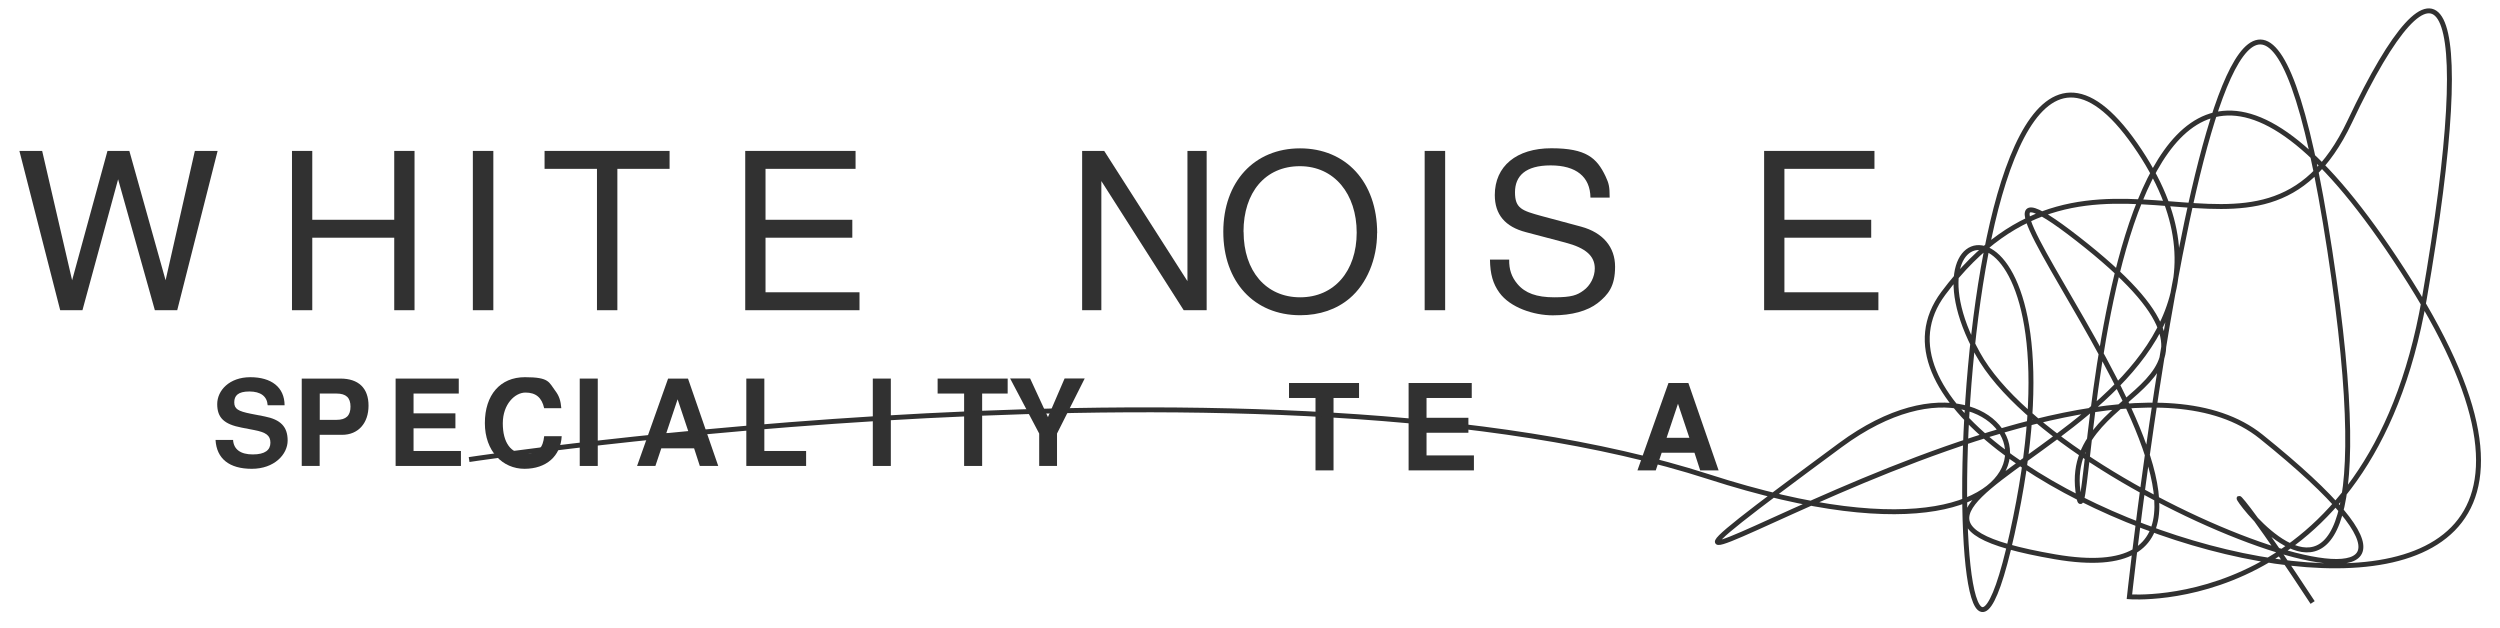 <svg viewBox="0 0 2537.8 637" version="1.1" xmlns="http://www.w3.org/2000/svg" id="Layer_1">
  
  <defs>
    <style>
      .st0 {
        isolation: isolate;
      }

      .st1 {
        fill: none;
        stroke: #313131;
        stroke-miterlimit: 10;
        stroke-width: 5px;
      }

      .st2 {
        fill: #313131;
      }
    </style>
  </defs>
  <g class="st0">
    <g class="st0">
      <g class="st0">
        <path d="M157.2,314.9l-37.3-132.9-36.2,132.9h-22.6L19.7,153.2h23.1l30.4,131.3,35.9-131.3h22.2l36.8,131.3,29.7-131.3h23.1l-41,161.7h-22.6Z" class="st2"></path>
      </g>
    </g>
  </g>
  <g class="st0">
    <g class="st0">
      <g class="st0">
        <path d="M317,241.3v73.6h-20.6v-161.7h20.6v69.9h83.2v-69.9h20.6v161.7h-20.6v-73.6h-83.2Z" class="st2"></path>
      </g>
    </g>
  </g>
  <g class="st0">
    <g class="st0">
      <g class="st0">
        <path d="M500.8,314.9h-20.8v-161.7h20.8v161.7Z" class="st2"></path>
      </g>
    </g>
  </g>
  <g class="st0">
    <g class="st0">
      <g class="st0">
        <path d="M626.6,314.9h-20.6v-143.5h-53.2v-18.2h126.9v18.2h-53v143.5Z" class="st2"></path>
      </g>
    </g>
  </g>
  <g class="st0">
    <g class="st0">
      <g class="st0">
        <path d="M777.1,296.7h95.4v18.2h-116v-161.7h112v18.2h-91.4v51.7h88.1v18.2h-88.1v55.5Z" class="st2"></path>
      </g>
    </g>
  </g>
  <g class="st0">
    <g class="st0">
      <g class="st0">
        <path d="M1224.9,314.9h-23.3l-83.6-131.1v131.1h-19.5v-161.7h22.4l84.5,132.2v-132.2h19.5v161.7Z" class="st2"></path>
      </g>
    </g>
  </g>
  <g class="st0">
    <g class="st0">
      <g class="st0">
        <path d="M1397.9,236.6c0,26.4-10.4,51.5-27.9,66.3-13.1,11.1-30.4,17.1-50.1,17.1-46.8,0-78.1-33.9-78.1-84.7s31.5-84.7,77.9-84.7,78.3,33.9,78.3,86.1ZM1262.4,235.3c0,39.9,22.8,66.5,57.4,66.5s57.4-26.6,57.4-65.7-22.6-67.4-57.7-67.4-57.2,26.6-57.2,66.5Z" class="st2"></path>
      </g>
    </g>
  </g>
  <g class="st0">
    <g class="st0">
      <g class="st0">
        <path d="M1467,314.9h-20.8v-161.7h20.8v161.7Z" class="st2"></path>
      </g>
    </g>
  </g>
  <g class="st0">
    <g class="st0">
      <g class="st0">
        <path d="M1614.5,200.7c-.2-21.3-14.6-32.8-40.4-32.8s-36.2,10.9-36.2,27.3,7.1,18.6,26.6,24l40.6,10.9c22,6,34.4,20.6,34.4,40.6s-6.9,28.4-17.7,37c-10.4,8-26.2,12.4-45.5,12.4s-43.3-7.8-54.3-23.1c-6.4-8.9-9.3-18.6-9.5-33.5h19.5c-.2,10,2.4,17.7,8.4,24.8,7.8,9.3,19.5,13.5,37.3,13.5s23.3-2.2,29.7-6.9c6.9-4.9,11.5-13.8,11.5-22.4,0-12.6-9.1-20.8-29.7-26.2l-40.1-10.6c-21.3-5.5-31.7-18-31.7-37.7,0-29.3,22-47.5,57.4-47.5s46.1,9.8,55,28.4c3.5,7.5,4.2,10.6,4.2,21.7h-19.5Z" class="st2"></path>
      </g>
    </g>
  </g>
  <g class="st0">
    <g class="st0">
      <g class="st0">
        <path d="M1811.4,296.7h95.4v18.2h-116v-161.7h112v18.2h-91.4v51.7h88.1v18.2h-88.1v55.5Z" class="st2"></path>
      </g>
    </g>
  </g>
  <g class="st0">
    <g class="st0">
      <g class="st0">
        <path d="M271.7,411.3c-.6-9-7.1-13.9-18.6-13.9s-15.3,4.3-15.3,11,3.8,9,16.8,11.6l13.9,2.7c16.4,3.2,23.5,10.5,23.5,24.5s-13.5,28.7-36.4,28.7-35.7-10.3-36.8-29.3h17.8c.6,9.5,7.5,14.7,20,14.7s17.9-4.5,17.9-11.9-4.5-10.6-16.7-12.9l-12.4-2.4c-18-3.4-24.9-10.1-24.9-23.9s12.3-27.3,33.6-27.3,34.7,10.1,34.8,28.5h-17Z" class="st2"></path>
      </g>
    </g>
  </g>
  <g class="st0">
    <g class="st0">
      <g class="st0">
        <path d="M324.6,473h-18.3v-88.7h39.2c18.5,0,28.6,9.7,28.6,27.5s-10.5,29.6-26.8,29.6h-22.8v31.6ZM341.6,426.2c9.7,0,14.2-4.3,14.2-13.4s-4.5-13.3-14.2-13.3h-17v26.7h17Z" class="st2"></path>
      </g>
    </g>
  </g>
  <g class="st0">
    <g class="st0">
      <g class="st0">
        <path d="M419.8,457.8h48.1v15.2h-66.3v-88.7h64.1v15.2h-45.9v20.1h42.5v15.2h-42.5v23Z" class="st2"></path>
      </g>
    </g>
  </g>
  <g class="st0">
    <g class="st0">
      <g class="st0">
        <path d="M552.4,414.4c-2.4-10.8-8.4-15.9-19-15.9s-23,11.7-23,31.3,8.3,30.8,22.4,30.8,18.4-6.5,19.6-17.8h17.8c-1.1,20.3-15.7,33.1-37.8,33.1s-40.2-17.8-40.2-46.4,15.6-46.6,40.6-46.6,24.2,5,31,14c3.8,5,5.4,9.9,6,17.5h-17.4Z" class="st2"></path>
      </g>
    </g>
  </g>
  <g class="st0">
    <g class="st0">
      <g class="st0">
        <path d="M606.8,473h-18.3v-88.7h18.3v88.7Z" class="st2"></path>
      </g>
    </g>
  </g>
  <g class="st0">
    <g class="st0">
      <g class="st0">
        <path d="M671.3,455.1l-6,17.9h-18.6l31.5-88.7h20.2l30.7,88.7h-18.7l-5.8-17.9h-33.2ZM687.9,405.2l-11.6,34.7h23.1l-11.6-34.7Z" class="st2"></path>
      </g>
    </g>
  </g>
  <g class="st0">
    <g class="st0">
      <g class="st0">
        <path d="M775.8,457.8h42.5v15.2h-60.7v-88.7h18.3v73.5Z" class="st2"></path>
      </g>
    </g>
  </g>
  <g class="st0">
    <g class="st0">
      <g class="st0">
        <path d="M904.3,473h-18.3v-88.7h18.3v88.7Z" class="st2"></path>
      </g>
    </g>
  </g>
  <g class="st0">
    <g class="st0">
      <g class="st0">
        <path d="M997,473h-18.3v-73.5h-26.9v-15.2h71.1v15.2h-25.9v73.5Z" class="st2"></path>
      </g>
    </g>
  </g>
  <g class="st0">
    <g class="st0">
      <g class="st0">
        <path d="M1073.2,473h-18.3v-32.9l-29.5-55.9h20.3l18.1,39.2,16.9-39.2h20.4l-28.1,55.9v32.9Z" class="st2"></path>
      </g>
    </g>
  </g>
  <g class="st0">
    <g class="st0">
      <g class="st0">
        <path d="M1353.7,477.5h-18.3v-73.5h-26.9v-15.2h71.1v15.2h-25.9v73.5Z" class="st2"></path>
      </g>
    </g>
  </g>
  <g class="st0">
    <g class="st0">
      <g class="st0">
        <path d="M1448.1,462.3h48.1v15.2h-66.3v-88.7h64.1v15.2h-45.9v20.1h42.5v15.2h-42.5v23Z" class="st2"></path>
      </g>
    </g>
  </g>
  <g class="st0">
    <g class="st0">
      <g class="st0">
        <path d="M1686.8,459.6l-6,17.9h-18.6l31.5-88.7h20.2l30.7,88.7h-18.7l-5.8-17.9h-33.2ZM1703.4,409.7l-11.6,34.7h23.1l-11.6-34.7Z" class="st2"></path>
      </g>
    </g>
  </g>
  <path d="M2347.6,611.6c-215.6-328.8,114.1,274,17.4-357.4-96.7-631.4-203.4,351.6-203.4,351.6,0,0,243.3,19.7,299.3-302.2s15.2-372.3-75.6-180.2-261.6-27.9-412.6,174.4,802.9,511,473.7-11.6c-329.3-522.7-322.8,327.4-337.1,212.1s203.1-97.2,0-255.7,281,375-23.2,322.6c-304.3-52.5,280.9-132.5,81.4-418.4-199.6-285.9-204.8,755.8-125,395.2,79.9-360.6-121.3-340.4-34.9-183.1,86.4,157.3,604,338.7,287.7,84.3-187.3-150.7-816.6,296.4-427.2,8.7,202-149.2,294.8,170.2-133.7,32-439.4-141.8-1258.2-17.4-1258.2-17.4" class="st1"></path>
</svg>